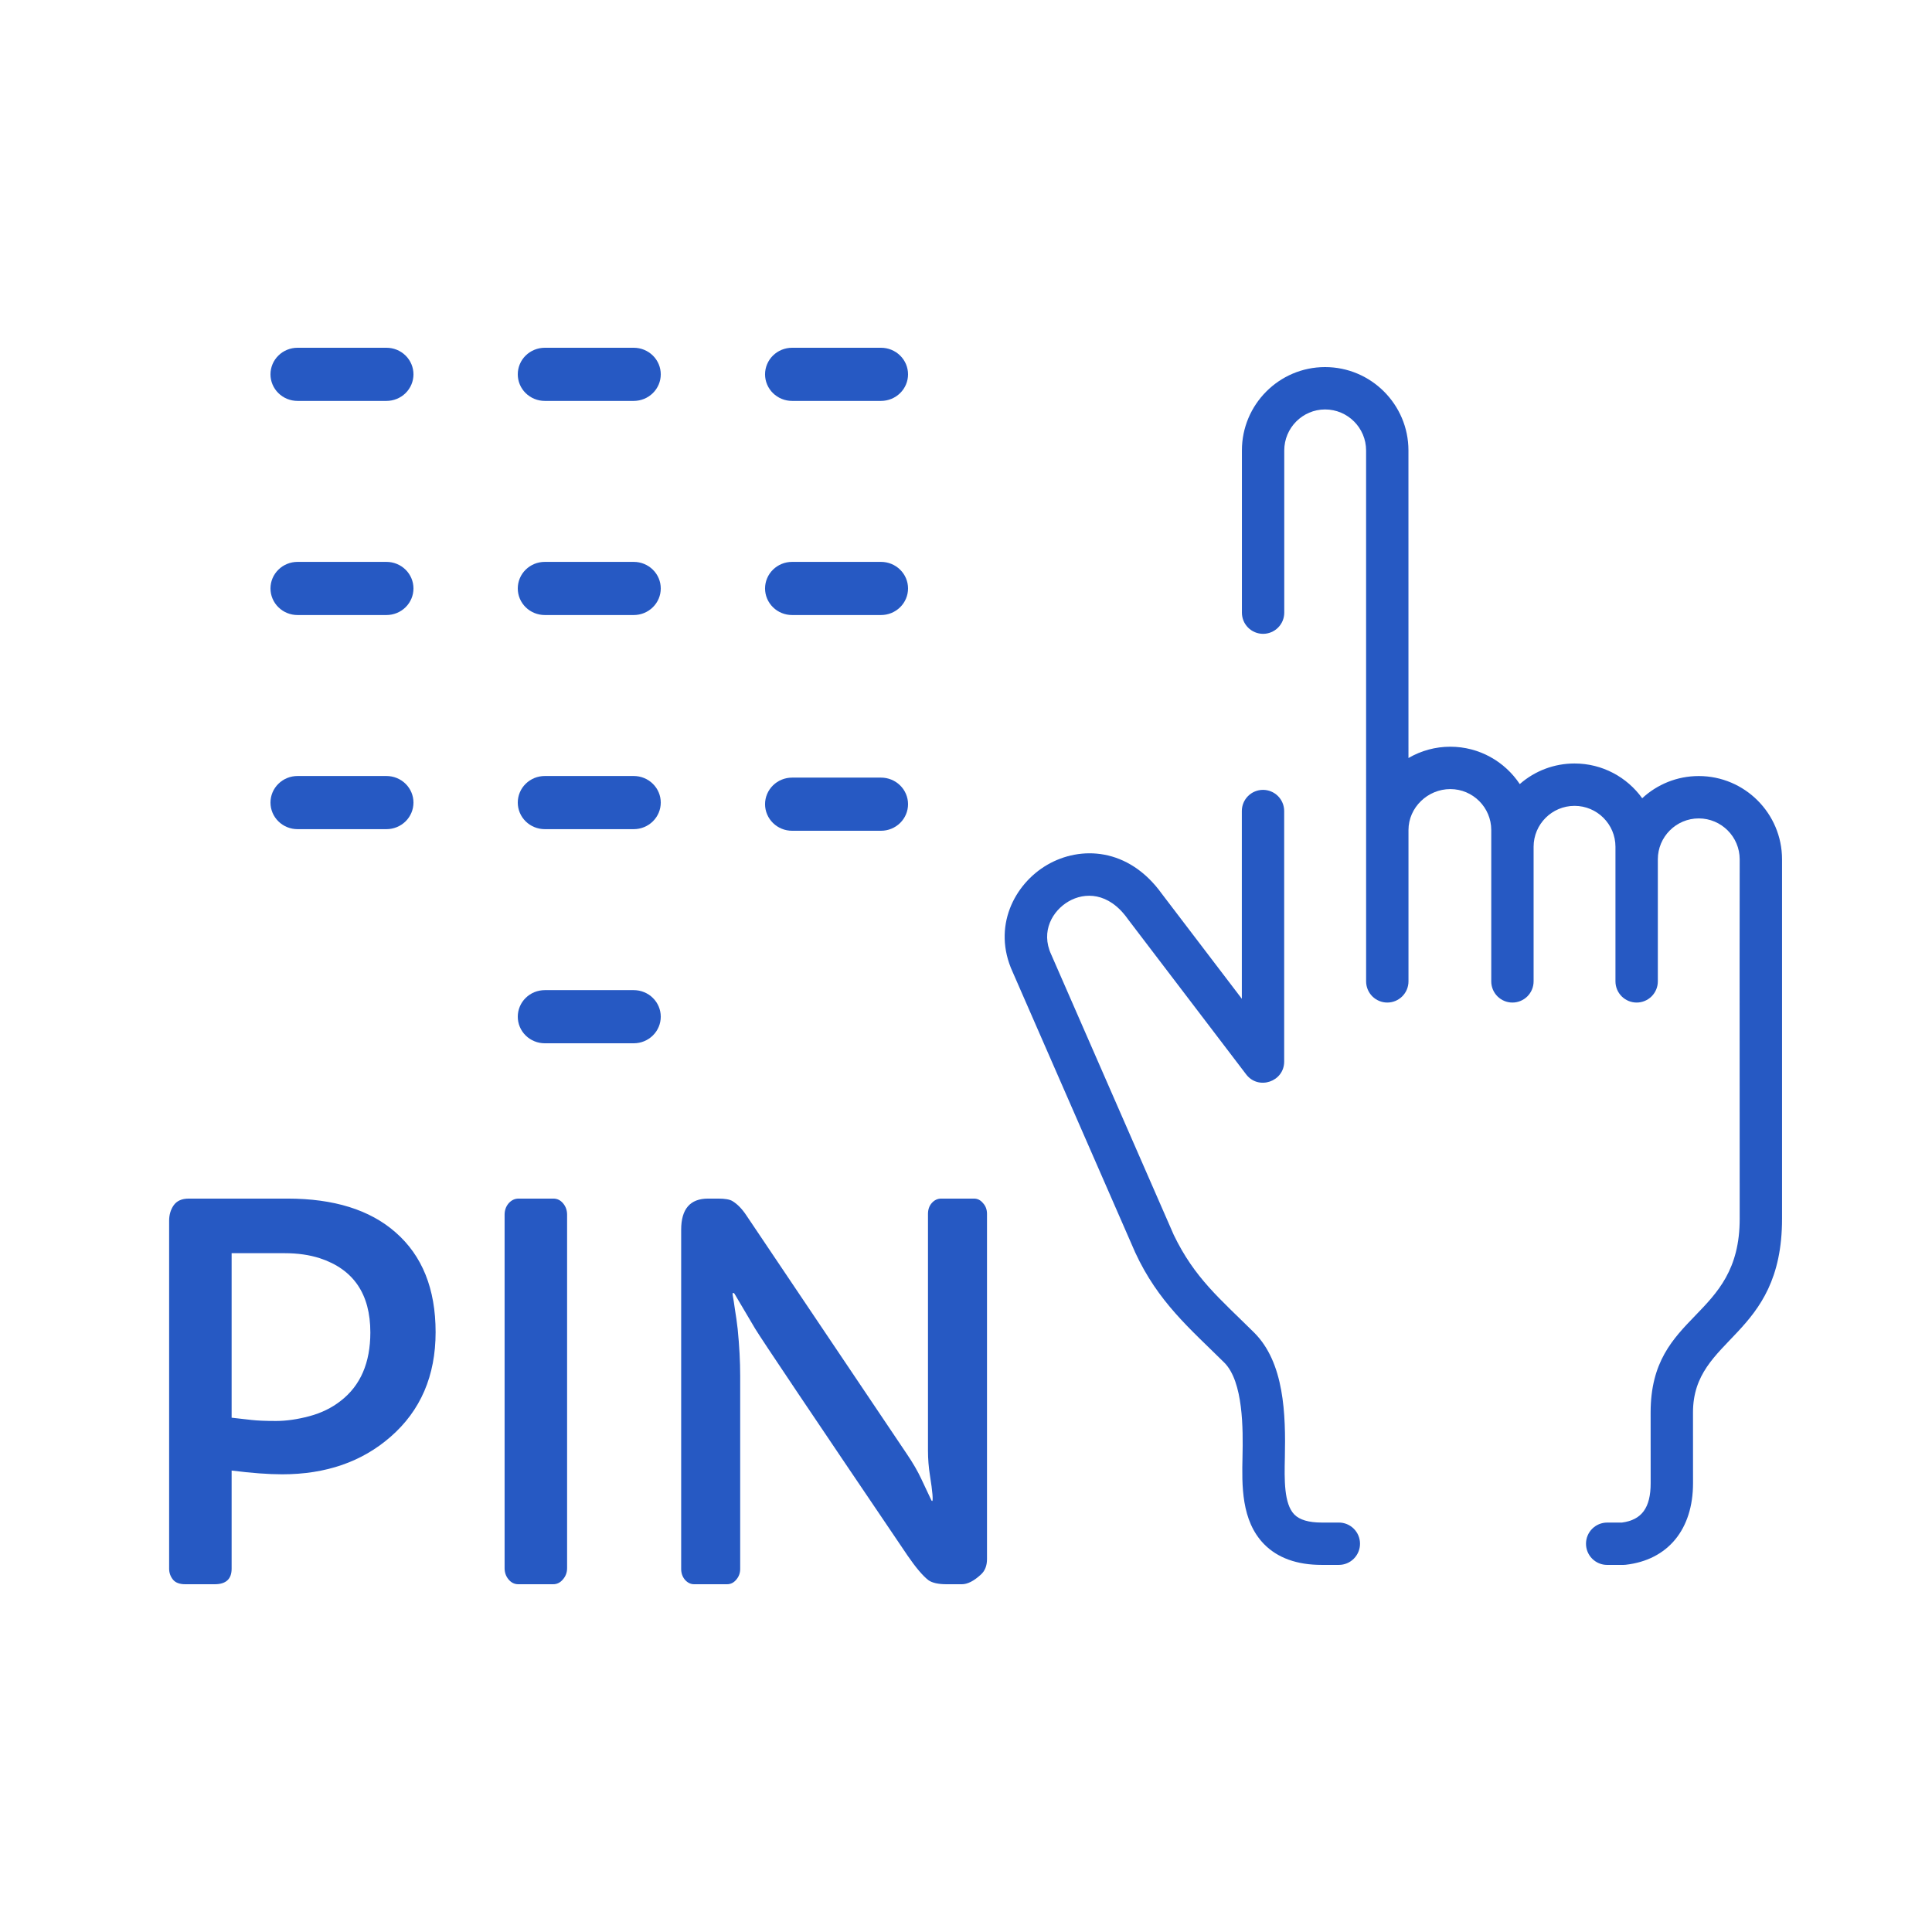 <svg width="100" height="100" viewBox="0 0 100 100" fill="none" xmlns="http://www.w3.org/2000/svg">
<g clip-path="url(#clip0_2386_41)">
<path d="M11.989 81.193C11.989 81.731 11.697 82 11.113 82H9.592C9.291 82 9.076 81.918 8.947 81.753C8.818 81.588 8.754 81.401 8.754 81.193V63.185C8.754 62.881 8.831 62.616 8.986 62.391C9.149 62.156 9.411 62.039 9.772 62.039H14.877C17.283 62.039 19.148 62.621 20.471 63.784C21.855 64.99 22.547 66.713 22.547 68.953C22.547 71.21 21.769 73.016 20.214 74.37C18.735 75.663 16.866 76.31 14.606 76.31C13.893 76.31 13.021 76.245 11.989 76.115V81.193ZM11.989 73.38L13.021 73.497C13.33 73.532 13.751 73.549 14.284 73.549C14.817 73.549 15.393 73.467 16.011 73.302C16.63 73.137 17.172 72.872 17.636 72.508C18.658 71.718 19.169 70.537 19.169 68.966C19.169 66.978 18.297 65.698 16.553 65.125C16.011 64.951 15.405 64.865 14.735 64.865H11.989V73.38ZM26.118 62.872C26.118 62.647 26.186 62.451 26.324 62.286C26.47 62.121 26.642 62.039 26.84 62.039H28.644C28.842 62.039 29.009 62.121 29.147 62.286C29.284 62.451 29.353 62.647 29.353 62.872V81.167C29.353 81.392 29.28 81.588 29.134 81.753C28.996 81.918 28.829 82 28.631 82H26.827C26.629 82 26.461 81.918 26.324 81.753C26.186 81.588 26.118 81.392 26.118 81.167V62.872ZM35.257 63.654C35.257 62.577 35.721 62.039 36.649 62.039H37.178C37.53 62.039 37.775 62.083 37.913 62.169C38.17 62.325 38.411 62.573 38.634 62.911L46.936 75.255C47.254 75.724 47.503 76.154 47.684 76.544L48.212 77.664C48.221 77.681 48.234 77.69 48.251 77.69C48.277 77.69 48.281 77.577 48.264 77.352C48.246 77.126 48.203 76.8 48.135 76.375C48.066 75.941 48.032 75.511 48.032 75.086V62.833C48.032 62.608 48.096 62.421 48.225 62.273C48.362 62.117 48.526 62.039 48.715 62.039H50.416C50.597 62.039 50.752 62.117 50.88 62.273C51.018 62.421 51.087 62.608 51.087 62.833V80.698C51.087 81.045 50.979 81.314 50.764 81.505C50.404 81.835 50.077 82 49.785 82H48.998C48.569 82 48.255 81.931 48.057 81.792C47.765 81.566 47.404 81.141 46.975 80.516C42.068 73.267 39.438 69.352 39.086 68.771L38.016 66.961C37.998 66.935 37.973 66.922 37.938 66.922C37.913 66.922 37.913 66.987 37.938 67.117C37.964 67.247 37.998 67.469 38.041 67.781C38.093 68.085 38.14 68.424 38.183 68.797C38.269 69.665 38.312 70.472 38.312 71.219V81.206C38.312 81.423 38.243 81.609 38.106 81.766C37.977 81.922 37.818 82 37.629 82H35.927C35.747 82 35.588 81.922 35.45 81.766C35.321 81.609 35.257 81.423 35.257 81.206V63.654Z" fill="#2659C3"/>
</g>
<path d="M54.207 44.762C55.913 43.772 58.407 43.854 60.141 46.268L64.277 51.697V41.98C64.277 41.689 64.392 41.41 64.598 41.204C64.803 40.999 65.082 40.883 65.373 40.883C65.663 40.883 65.942 40.999 66.148 41.204C66.353 41.41 66.469 41.689 66.469 41.98V54.945C66.469 55.991 65.135 56.442 64.501 55.61L58.387 47.584C58.38 47.575 58.373 47.566 58.367 47.556C57.371 46.162 56.134 46.178 55.308 46.658C54.486 47.135 53.854 48.197 54.408 49.399C54.411 49.406 54.414 49.412 54.417 49.419L60.752 63.916C61.832 66.154 63.132 67.209 64.906 68.967C66.48 70.525 66.553 73.208 66.504 75.446C66.48 76.566 66.451 77.835 66.995 78.391C67.265 78.667 67.74 78.807 68.407 78.807H69.298C69.589 78.807 69.868 78.922 70.073 79.128C70.279 79.333 70.394 79.612 70.394 79.903C70.394 80.194 70.279 80.472 70.073 80.678C69.868 80.884 69.589 80.999 69.298 80.999H68.407C67.128 80.999 66.126 80.637 65.428 79.924C64.239 78.709 64.28 76.873 64.312 75.397C64.343 73.994 64.36 71.511 63.364 70.524C61.588 68.766 59.943 67.39 58.761 64.833L58.751 64.811L52.413 50.306C51.343 47.971 52.505 45.751 54.207 44.762Z" fill="#2659C3"/>
<path d="M68.583 19H68.585C70.963 19 72.899 20.934 72.901 23.312C72.903 25.411 72.903 24.824 72.902 39.235C73.559 38.851 74.307 38.649 75.068 38.65C76.567 38.65 77.89 39.419 78.663 40.584C79.447 39.895 80.454 39.517 81.498 39.518C82.939 39.518 84.217 40.228 85 41.317C85.769 40.604 86.798 40.168 87.927 40.168C90.304 40.168 92.238 42.102 92.238 44.479C92.238 53.596 92.237 61.616 92.238 63.078C92.244 69.298 87.626 69.153 87.629 73.114L87.631 76.768C87.631 79.167 86.326 80.746 84.141 80.993C84.1 80.998 84.059 81 84.018 81H83.187C82.896 81 82.618 80.885 82.412 80.679C82.206 80.473 82.091 80.195 82.091 79.904C82.091 79.613 82.206 79.334 82.412 79.129C82.618 78.923 82.896 78.808 83.187 78.808H83.951C84.979 78.671 85.438 78.04 85.438 76.769L85.436 73.115C85.433 67.859 90.051 68.344 90.046 63.08C90.034 46.292 90.046 50.423 90.046 44.48C90.046 43.312 89.096 42.361 87.927 42.361C86.759 42.361 85.809 43.311 85.809 44.48V50.796C85.809 51.087 85.693 51.365 85.488 51.571C85.282 51.776 85.003 51.892 84.713 51.892C84.422 51.892 84.143 51.776 83.937 51.571C83.732 51.365 83.616 51.087 83.616 50.796V43.829C83.616 42.661 82.666 41.711 81.498 41.711C80.329 41.711 79.379 42.661 79.379 43.829V50.796C79.379 51.086 79.263 51.365 79.058 51.571C78.852 51.776 78.574 51.892 78.283 51.892C77.992 51.892 77.713 51.776 77.508 51.571C77.302 51.365 77.187 51.086 77.187 50.796V42.962C77.187 41.794 76.236 40.843 75.068 40.843C73.9 40.843 72.903 41.794 72.903 42.962V50.796C72.903 51.086 72.787 51.365 72.581 51.571C72.376 51.776 72.097 51.892 71.806 51.892C71.516 51.892 71.237 51.776 71.031 51.571C70.826 51.365 70.71 51.086 70.71 50.796C70.71 24.262 70.711 25.994 70.709 23.314C70.708 22.145 69.756 21.193 68.586 21.193C67.421 21.194 66.472 22.147 66.473 23.318V31.711C66.473 32.002 66.358 32.28 66.152 32.486C65.946 32.691 65.668 32.807 65.377 32.807C65.086 32.807 64.807 32.691 64.602 32.486C64.396 32.28 64.281 32.002 64.281 31.711V23.319C64.278 20.939 66.208 19.002 68.583 19Z" fill="#2659C3"/>
<path d="M40.998 18H45.602C45.972 18 46.328 18.145 46.59 18.403C46.853 18.661 47 19.011 47 19.376C47 19.74 46.853 20.09 46.59 20.348C46.328 20.606 45.972 20.751 45.602 20.751H40.998C40.814 20.751 40.632 20.716 40.462 20.646C40.293 20.577 40.139 20.476 40.009 20.348C39.879 20.221 39.776 20.069 39.706 19.902C39.635 19.735 39.599 19.556 39.599 19.376C39.599 19.195 39.635 19.016 39.706 18.849C39.776 18.682 39.879 18.531 40.009 18.403C40.139 18.275 40.293 18.174 40.462 18.105C40.632 18.036 40.814 18 40.998 18ZM28.198 18H32.803C33.174 18 33.529 18.145 33.791 18.403C34.054 18.661 34.201 19.011 34.201 19.376C34.201 19.74 34.054 20.09 33.791 20.348C33.529 20.606 33.174 20.751 32.803 20.751H28.198C28.015 20.751 27.833 20.716 27.663 20.646C27.493 20.577 27.339 20.476 27.209 20.348C27.079 20.221 26.976 20.069 26.906 19.902C26.836 19.735 26.8 19.556 26.8 19.376C26.8 19.195 26.836 19.016 26.906 18.849C26.976 18.682 27.079 18.531 27.209 18.403C27.339 18.275 27.493 18.174 27.663 18.105C27.833 18.036 28.015 18 28.198 18ZM15.398 18H20.003C20.374 18 20.73 18.145 20.992 18.403C21.254 18.661 21.401 19.011 21.401 19.376C21.401 19.74 21.254 20.09 20.992 20.348C20.73 20.606 20.374 20.751 20.003 20.751H15.398C15.028 20.751 14.672 20.606 14.41 20.348C14.147 20.09 14 19.74 14 19.376C14 19.011 14.147 18.661 14.41 18.403C14.672 18.145 15.028 18 15.398 18ZM40.998 29.083H45.602C45.972 29.083 46.328 29.228 46.59 29.486C46.853 29.744 47 30.093 47 30.458C47 30.823 46.853 31.173 46.59 31.431C46.328 31.689 45.972 31.834 45.602 31.834H40.998C40.814 31.834 40.632 31.798 40.462 31.729C40.293 31.66 40.139 31.559 40.009 31.431C39.879 31.303 39.776 31.152 39.706 30.985C39.635 30.818 39.599 30.639 39.599 30.458C39.599 30.278 39.635 30.099 39.706 29.932C39.776 29.765 39.879 29.613 40.009 29.486C40.139 29.358 40.293 29.257 40.462 29.188C40.632 29.118 40.814 29.083 40.998 29.083ZM28.198 29.083H32.803C33.174 29.083 33.529 29.228 33.791 29.486C34.054 29.744 34.201 30.093 34.201 30.458C34.201 30.823 34.054 31.173 33.791 31.431C33.529 31.689 33.174 31.834 32.803 31.834H28.198C28.015 31.834 27.833 31.798 27.663 31.729C27.493 31.66 27.339 31.559 27.209 31.431C27.079 31.303 26.976 31.152 26.906 30.985C26.836 30.818 26.8 30.639 26.8 30.458C26.8 30.278 26.836 30.099 26.906 29.932C26.976 29.765 27.079 29.613 27.209 29.486C27.339 29.358 27.493 29.257 27.663 29.187C27.833 29.118 28.015 29.083 28.198 29.083ZM15.398 29.083H20.003C20.374 29.083 20.73 29.228 20.992 29.486C21.254 29.744 21.401 30.093 21.401 30.458C21.401 30.823 21.254 31.173 20.992 31.431C20.73 31.689 20.374 31.834 20.003 31.834H15.398C15.028 31.834 14.672 31.689 14.41 31.431C14.147 31.173 14 30.823 14 30.458C14 30.093 14.147 29.744 14.41 29.486C14.672 29.228 15.028 29.083 15.398 29.083ZM28.198 40.166H32.803C33.174 40.166 33.529 40.311 33.791 40.569C34.054 40.827 34.201 41.176 34.201 41.541C34.201 41.906 34.054 42.256 33.791 42.514C33.529 42.772 33.174 42.917 32.803 42.917H28.198C28.015 42.917 27.833 42.881 27.663 42.812C27.493 42.743 27.339 42.642 27.209 42.514C27.079 42.386 26.976 42.235 26.906 42.068C26.836 41.901 26.8 41.722 26.8 41.541C26.8 41.361 26.836 41.182 26.906 41.015C26.976 40.848 27.079 40.696 27.209 40.569C27.339 40.441 27.493 40.34 27.663 40.27C27.833 40.201 28.015 40.166 28.198 40.166ZM15.398 40.166H20.003C20.374 40.166 20.73 40.311 20.992 40.569C21.254 40.827 21.401 41.176 21.401 41.541C21.401 41.906 21.254 42.256 20.992 42.514C20.73 42.772 20.374 42.917 20.003 42.917H15.398C15.028 42.917 14.672 42.772 14.41 42.514C14.147 42.256 14 41.906 14 41.541C14 41.176 14.147 40.827 14.41 40.569C14.672 40.311 15.028 40.166 15.398 40.166ZM28.198 51.249H32.803C33.174 51.249 33.529 51.394 33.791 51.652C34.054 51.91 34.201 52.26 34.201 52.624C34.201 52.989 34.054 53.339 33.791 53.597C33.529 53.855 33.174 54 32.803 54H28.198C28.015 54 27.833 53.965 27.663 53.895C27.493 53.826 27.339 53.725 27.209 53.597C27.079 53.469 26.976 53.318 26.906 53.151C26.836 52.984 26.8 52.805 26.8 52.624C26.8 52.444 26.836 52.265 26.906 52.098C26.976 51.931 27.079 51.779 27.209 51.652C27.339 51.524 27.493 51.423 27.663 51.353C27.833 51.285 28.015 51.249 28.198 51.249Z" fill="#2659C3"/>
<path d="M45.602 40.249H40.998C40.814 40.249 40.632 40.285 40.462 40.354C40.293 40.423 40.139 40.524 40.009 40.652C39.879 40.78 39.776 40.931 39.706 41.098C39.635 41.265 39.599 41.444 39.599 41.624C39.599 41.805 39.635 41.984 39.706 42.151C39.776 42.318 39.879 42.469 40.009 42.597C40.139 42.725 40.293 42.826 40.462 42.895C40.632 42.965 40.814 43 40.998 43H45.602C45.972 43 46.328 42.855 46.59 42.597C46.853 42.339 47 41.989 47 41.624C47 41.26 46.853 40.91 46.59 40.652C46.328 40.394 45.972 40.249 45.602 40.249Z" fill="#2659C3"/>
<defs>
<clipPath id="clip0_2386_41">
<rect width="44" height="20" fill="white" transform="translate(8 62)"/>
</clipPath>
</defs>
</svg>